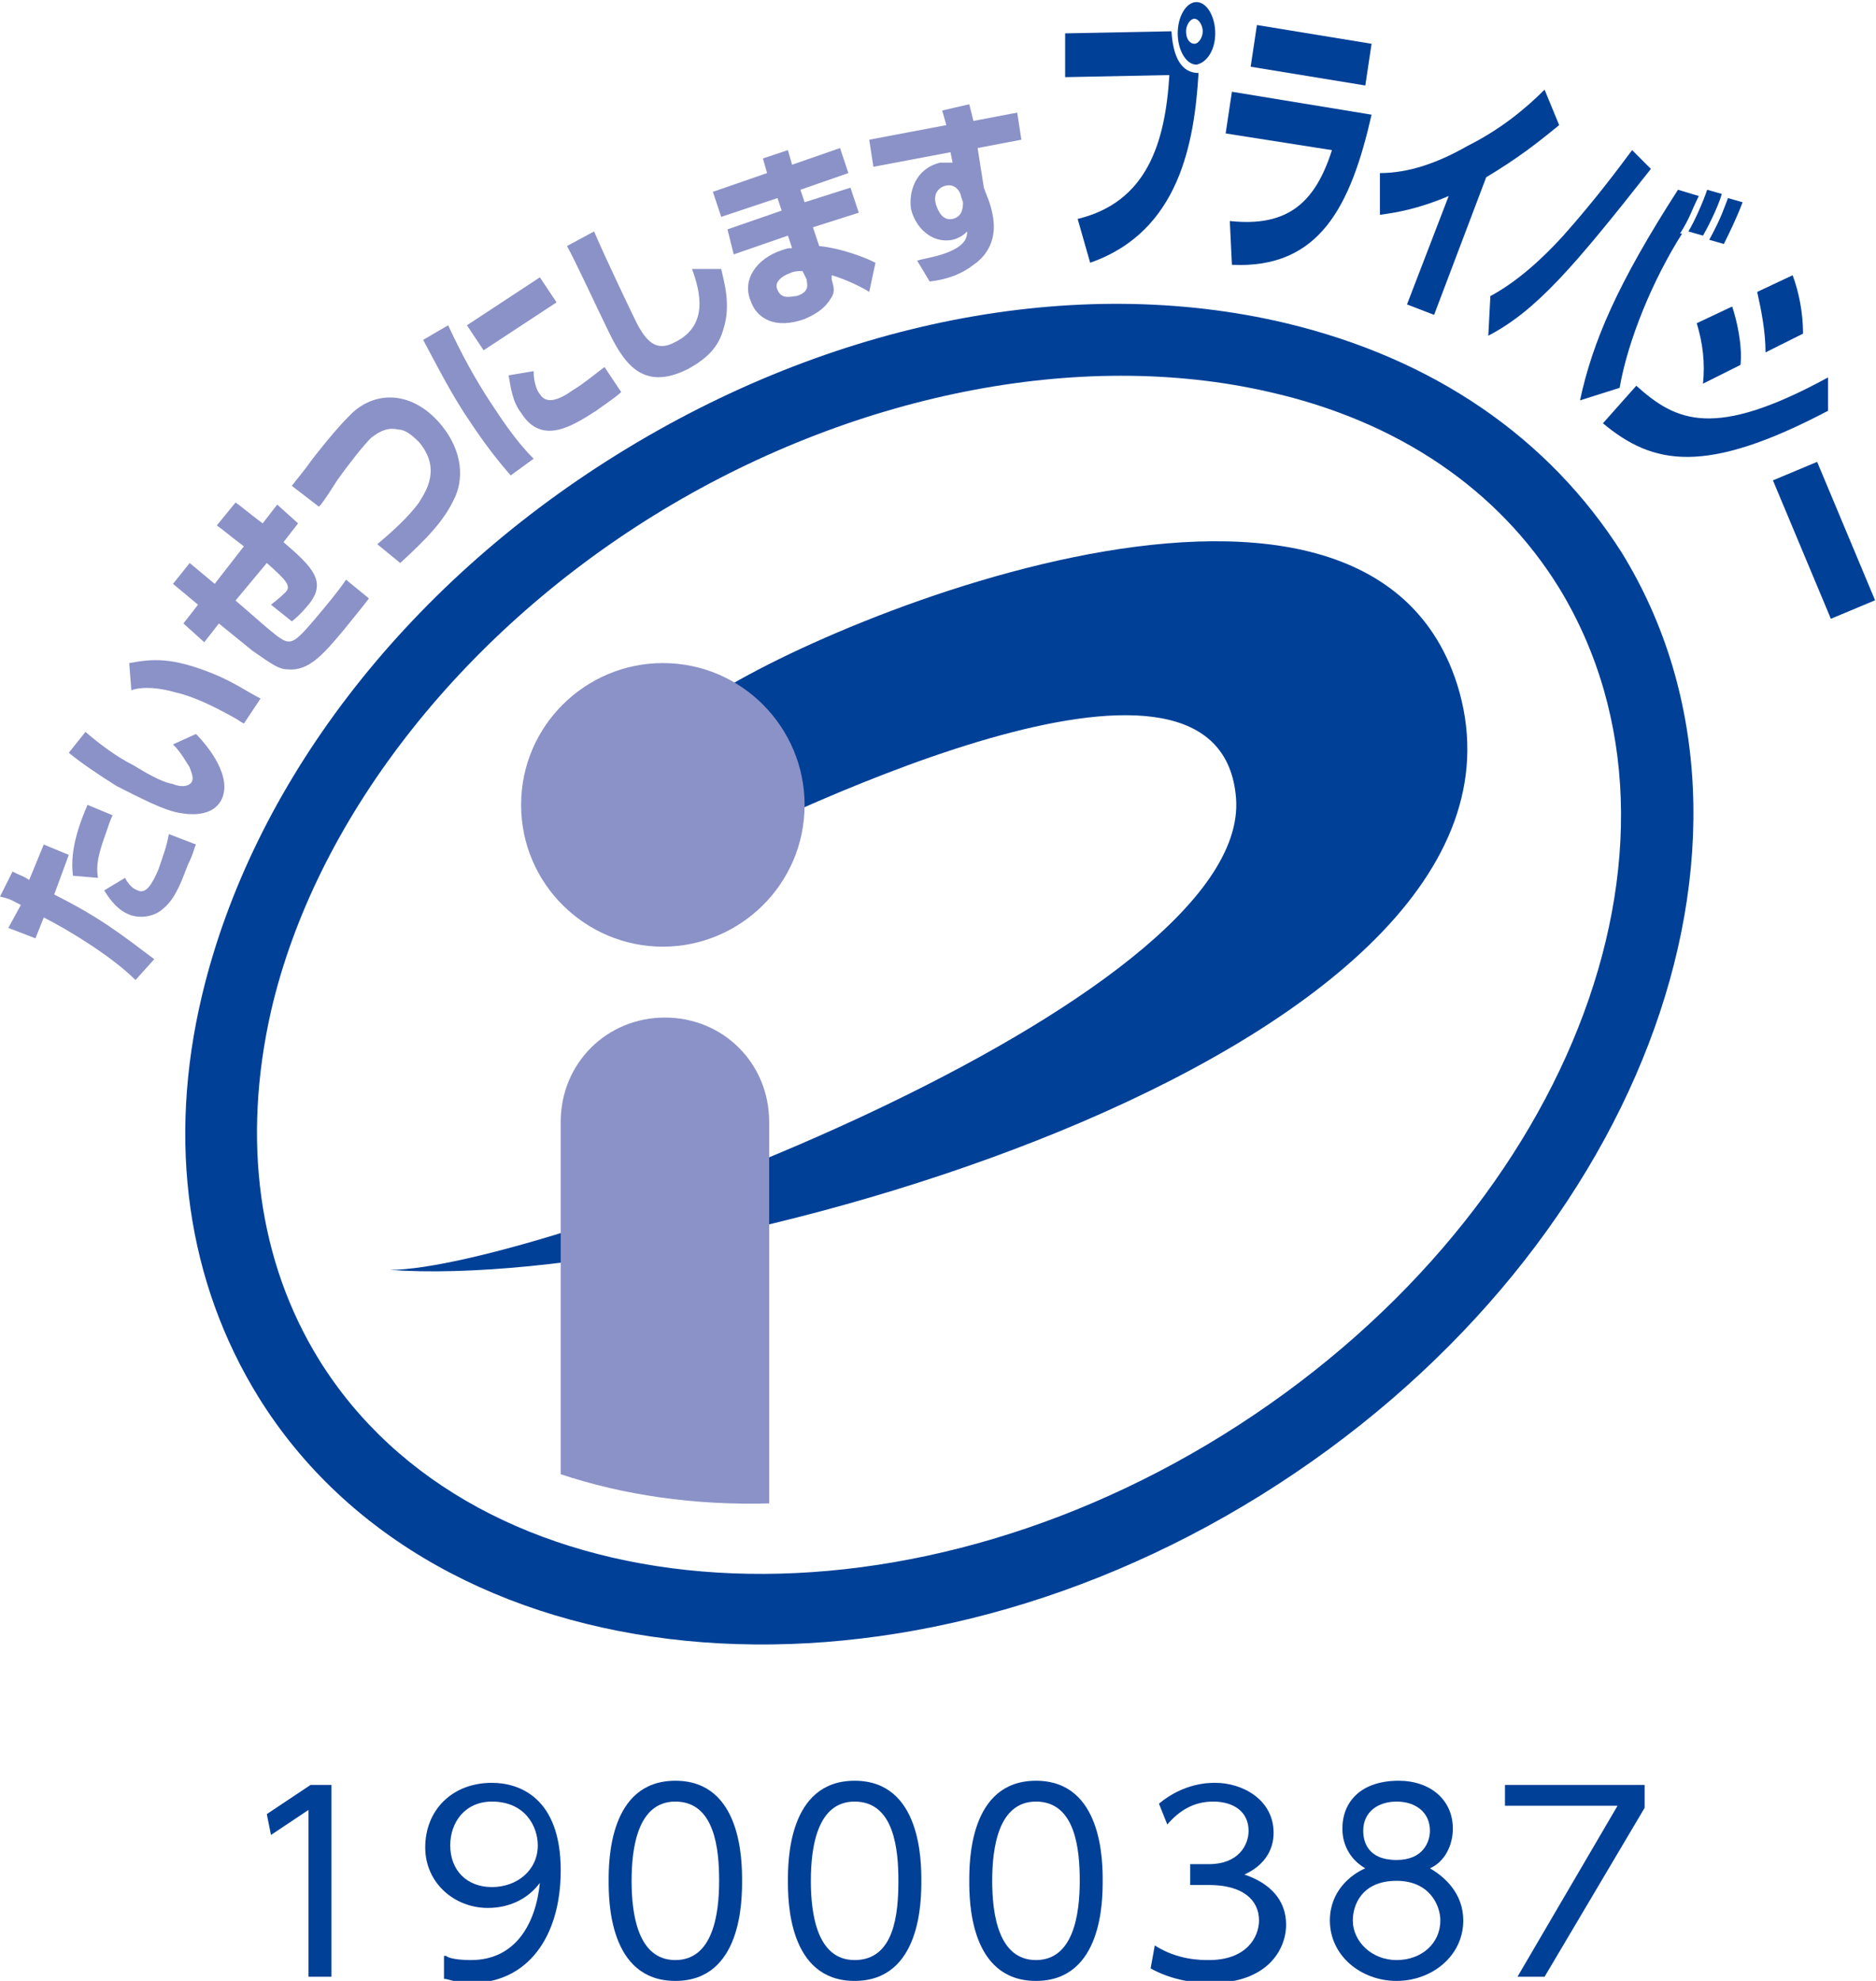 <?xml version="1.0" encoding="utf-8"?>
<!-- Generator: Adobe Illustrator 26.5.0, SVG Export Plug-In . SVG Version: 6.00 Build 0)  -->
<svg version="1.1" xmlns="http://www.w3.org/2000/svg" xmlns:xlink="http://www.w3.org/1999/xlink" x="0px" y="0px"
	 viewBox="0 0 90 95" enable-background="new 0 0 90 95" xml:space="preserve">
<g id="footer">
</g>
<g id="contents">
	<g>
		<g>
			<path fill="#004097" d="M61.7,15.5c-10.1-2.4-21.8-0.1-32.1,6.3C19.3,28.2,12.1,37.7,9.7,47.7C8,54.8,9,61.5,12.4,67
				c8.5,13.7,30.1,15.9,48.1,4.7c18-11.2,25.8-31.4,17.3-45.2C74.3,21,68.8,17.2,61.7,15.5 M58.7,68.8c-16.4,10.2-35.9,8.5-43.4-3.6
				c-2.9-4.7-3.7-10.5-2.3-16.7c2.1-9.1,9-18,18.4-23.8c9.4-5.8,20.4-8,29.5-5.9c6.2,1.4,11,4.7,13.9,9.4
				C82.3,40.5,75.1,58.6,58.7,68.8"/>
			<path fill="#004097" d="M18.7,60.9c7.1,0,41.3-12.8,40.6-22.6c-0.7-9.3-20.5,0.1-26.8,3.3l0.8-7.6c4.3-3.5,32-15.5,36.6-1.2
				C75.4,50.2,33.6,62,18.7,60.9"/>
			<path fill="#8B92C7" d="M31.8,45.4c3.7,0,6.8-3,6.8-6.8c0-3.7-3-6.8-6.8-6.8c-3.7,0-6.8,3-6.8,6.8C25,42.4,28.1,45.4,31.8,45.4"
				/>
			<path fill="#8B92C7" d="M0.6,41.8C1,42,1.1,42,1.4,42.2l0.7-1.7L3.3,41l-0.7,1.9C4.8,44,5.8,44.8,7.4,46L6.5,47
				c-1.2-1.2-3.4-2.5-4.4-3l-0.4,1l-1.3-0.5L1,43.4c-0.4-0.2-0.5-0.3-1-0.4L0.6,41.8z M6,42.1c0.1,0.2,0.3,0.5,0.6,0.6
				c0.4,0.2,0.7-0.3,1-1C7.8,41.1,8,40.6,8.1,40l1.3,0.5c-0.1,0.2-0.1,0.4-0.4,1c-0.4,1.1-0.7,1.7-1.2,2.1c-0.2,0.2-0.8,0.5-1.5,0.3
				c-0.6-0.2-1-0.7-1.3-1.2L6,42.1z M5.4,39.1c-0.1,0.2-0.2,0.5-0.3,0.8c-0.4,1.1-0.5,1.6-0.4,2.2l-1.2-0.1c-0.1-0.8,0-1.8,0.7-3.4
				L5.4,39.1z"/>
			<path fill="#8B92C7" d="M4.1,35.1c0.7,0.6,1.5,1.2,2.3,1.6c0.5,0.3,1.3,0.8,1.9,0.9c0.2,0.1,0.7,0.2,0.9-0.1
				c0.1-0.2,0-0.4-0.1-0.7c-0.2-0.3-0.4-0.7-0.8-1.1l1.1-0.5c0.6,0.6,1.8,2.1,1.2,3.2c-0.4,0.7-1.3,0.7-1.9,0.6
				c-0.8-0.1-2.1-0.8-3.1-1.3c-0.8-0.5-1.7-1.1-2.3-1.6L4.1,35.1z M11.7,34.7c-0.2-0.1-0.3-0.2-0.5-0.3c-0.9-0.5-1.9-1-2.8-1.2
				c-0.7-0.2-1.5-0.3-2.1-0.1l-0.1-1.3c1.1-0.2,2-0.3,4,0.5c1,0.4,1.7,0.9,2.3,1.2L11.7,34.7z"/>
			<path fill="#8B92C7" d="M11.3,24.1c0.3,0.2,0.5,0.4,1.3,1l0.7-0.9l1,0.9L13.6,26c1.4,1.2,2.1,1.9,1.2,3c-0.1,0.1-0.3,0.4-0.8,0.8
				L13,29c0.4-0.3,0.7-0.6,0.7-0.6c0.3-0.3,0-0.6-0.9-1.4l-1.5,1.8l1.5,1.3c1.1,0.9,1.1,1,2.3-0.4c0.5-0.6,1.1-1.3,1.5-1.9l1.1,0.9
				c-0.3,0.4-0.8,1-1.2,1.5c-1,1.2-1.7,2-2.7,1.9c-0.4,0-0.7-0.2-1.7-0.9l-1.6-1.3l-0.7,0.9l-1-0.9L9.5,29l-1.2-1l0.8-1l1.2,1
				l1.4-1.8c-0.8-0.6-1-0.8-1.3-1L11.3,24.1z"/>
			<path fill="#8B92C7" d="M18.1,26.1c0.6-0.5,1.5-1.3,2-2c0.3-0.5,1.1-1.6,0-2.9c-0.4-0.4-0.7-0.6-1-0.6c-0.4-0.1-0.8,0-1.3,0.4
				c-0.4,0.4-1.1,1.3-1.6,2c-0.7,1.1-0.8,1.2-0.9,1.3l-1.3-1c0.3-0.4,0.5-0.6,1-1.3c1.1-1.4,1.5-1.8,1.9-2.2c1.2-1.1,2.9-1,4.2,0.5
				c1.2,1.4,1.1,2.8,0.7,3.6c-0.5,1.1-1.4,2-2.6,3.1L18.1,26.1z"/>
			<path fill="#8B92C7" d="M21.5,15.6c0.6,1.3,1.3,2.6,2.1,3.8c0.4,0.6,1.1,1.7,2,2.6l-1.1,0.8c-0.7-0.8-1.3-1.6-1.9-2.5
				c-0.9-1.3-1.6-2.7-2.3-4L21.5,15.6z M25.9,13.3l0.8,1.2l-3.5,2.3l-0.8-1.2L25.9,13.3z M25.6,17.8c0,0.6,0.2,1,0.3,1.1
				c0.3,0.5,0.9,0.3,1.6-0.2c0.5-0.3,1.1-0.8,1.5-1.1l0.8,1.2c-0.2,0.2-0.5,0.4-1.2,0.9c-1.1,0.7-2.6,1.7-3.6,0.1
				c-0.4-0.5-0.5-1.2-0.6-1.8L25.6,17.8z"/>
			<path fill="#8B92C7" d="M28.5,11.1c0.6,1.4,1.9,4.1,2,4.3c0.5,1,1,1.5,1.9,1c1.6-0.8,1.2-2.4,0.8-3.5l1.4,0
				c0.1,0.5,0.5,1.7,0.1,2.9c-0.2,0.7-0.6,1.3-1.7,1.9c-2.2,1.1-3.1-0.3-3.9-2c-0.3-0.6-1.6-3.4-1.9-3.9L28.5,11.1z"/>
			<path fill="#8B92C7" d="M36.8,8.3l-0.2-0.7l1.2-0.4l0.2,0.7l2.3-0.8l0.4,1.2l-2.3,0.8l0.2,0.6L40.8,9l0.4,1.2l-2.2,0.7l0.3,0.9
				c1,0.1,2.1,0.5,2.7,0.8L41.7,14c-0.3-0.2-1.1-0.6-1.8-0.8l0,0.2c0.1,0.4,0.2,0.6-0.1,1c-0.2,0.3-0.5,0.6-1.2,0.9
				c-1.4,0.5-2.3,0-2.6-0.9c-0.4-1,0.3-2,1.5-2.4c0.3-0.1,0.3-0.1,0.5-0.1l-0.2-0.6l-2.6,0.9L34.9,11l2.6-0.9l-0.2-0.6l-2.7,0.9
				l-0.4-1.2L36.8,8.3z M38.5,13c-0.2,0-0.4,0-0.6,0.1c-0.3,0.1-0.8,0.4-0.6,0.8c0.2,0.5,0.7,0.3,0.9,0.3c0.7-0.2,0.5-0.6,0.5-0.8
				L38.5,13z"/>
			<path fill="#8B92C7" d="M45.2,5.3L46.5,5l0.2,0.8l2.1-0.4L49,6.7l-2.1,0.4L47.2,9c0.1,0.3,0.3,0.7,0.4,1.2
				c0.3,1.3-0.3,2.1-0.9,2.5c-0.5,0.4-1.2,0.7-2.1,0.8L44,12.5c0.3-0.1,1.1-0.2,1.7-0.5c0.6-0.3,0.7-0.6,0.7-0.9
				c-0.1,0.1-0.3,0.3-0.7,0.4c-1,0.2-1.8-0.6-2-1.5c-0.1-0.8,0.2-1.9,1.4-2.2c0.2,0,0.5,0,0.6,0l-0.1-0.5l-3.7,0.7l-0.2-1.3l3.7-0.7
				L45.2,5.3z M46.1,9.4c0-0.1-0.2-0.6-0.7-0.5c-0.1,0-0.7,0.2-0.5,0.9c0.1,0.3,0.3,0.8,0.8,0.7c0.4-0.1,0.5-0.4,0.5-0.8L46.1,9.4z"
				/>
			<path fill="#004097" d="M56.2,1.5c0.1,1.6,0.7,2,1.3,2c-0.2,3.3-0.9,7.6-5.2,9.1l-0.6-2.1c3.3-0.8,4.2-3.6,4.4-6.9l-5,0.1l0-2.1
				L56.2,1.5z M57.4,3.1c-0.5,0-0.9-0.7-0.9-1.5c0-0.8,0.4-1.5,0.9-1.5c0.5,0,0.9,0.7,0.9,1.5C58.3,2.4,57.9,3,57.4,3.1 M57.3,0.9
				c-0.2,0-0.4,0.3-0.4,0.6c0,0.4,0.2,0.6,0.4,0.6c0.2,0,0.4-0.3,0.4-0.6C57.7,1.2,57.5,0.9,57.3,0.9"/>
			<path fill="#004097" d="M65.8,2.1l-0.3,2L60,3.2l0.3-2L65.8,2.1z M65.8,5.5c-1,4.4-2.5,7.4-6.7,7.2L59,10.6
				c2.8,0.3,4.1-0.9,4.9-3.4l-5.1-0.8l0.3-2L65.8,5.5z"/>
			<path fill="#004097" d="M68.8,15.1l-1.3-0.5l2-5.2c-1.4,0.6-2.5,0.8-3.3,0.9l0-2C67.6,8.3,69,7.8,70.4,7c1.6-0.8,2.8-1.8,3.7-2.7
				L74.8,6c-1.1,0.9-2,1.6-3.5,2.5L68.8,15.1z"/>
			<path fill="#004097" d="M71.5,14.2c1.3-0.7,2.5-1.8,3.5-2.9c1.6-1.8,2.7-3.3,3.3-4.1l0.9,0.9c-3.7,4.7-5.5,6.8-7.8,8L71.5,14.2z
				 M81.5,9.4c-0.4,0.8-0.4,1-0.9,1.8l0.1,0c-1.4,2.2-2.6,5.1-3,7.4l-1.9,0.6c0.6-2.8,1.8-5.6,4.7-10.1L81.5,9.4z M81,11.1
				c0.3-0.5,0.7-1.4,0.9-2l0.7,0.2c-0.1,0.4-0.5,1.3-0.9,2L81,11.1z M82,11.5c0.6-1.1,0.7-1.5,0.9-2l0.7,0.2c-0.3,0.8-0.7,1.6-0.9,2
				L82,11.5z"/>
			<path fill="#004097" d="M84.7,16.9c0-1-0.2-2-0.4-2.9l1.7-0.8c0.3,0.8,0.5,1.8,0.5,2.8L84.7,16.9z M81.7,18.4
				c0.1-1,0-1.9-0.3-2.9l1.7-0.8c0.2,0.6,0.5,1.8,0.4,2.8L81.7,18.4z M78.5,18.5c1.9,1.7,3.7,2.6,9.2-0.4l0,1.6
				c-5.9,3.1-8.4,2.6-10.8,0.6L78.5,18.5z"/>
			
				<rect x="86.4" y="22.3" transform="matrix(0.922 -0.386 0.386 0.922 -3.213 35.827)" fill="#004097" width="2.3" height="7.2"/>
			<path fill="#8B92C7" d="M36.9,72.1c0-6.4,0-18.2,0-18.3c0-2.8-2.2-5-5-5c-2.8,0-5,2.2-5,5v16.9C29.9,71.7,33.3,72.2,36.9,72.1"/>
		</g>
		<g>
			<path fill="#004097" d="M14.9,85.6h1v9.2h-1.1v-8L13,88l-0.2-1L14.9,85.6z"/>
			<path fill="#004097" d="M21.4,93.8c0.1,0.1,0.5,0.2,1.2,0.2c2.1,0,3.1-1.7,3.3-3.7c-0.6,0.8-1.5,1.2-2.5,1.2c-1.6,0-3-1.2-3-2.9
				c0-1.8,1.3-3.1,3.2-3.1c1.3,0,3.3,0.7,3.3,4.2c0,3.2-1.6,5.4-4.3,5.4c-0.7,0-1.1-0.2-1.3-0.2V93.8z M21.6,88.5c0,1.2,0.8,2,2,2
				c1.2,0,2.2-0.8,2.2-2c0-0.9-0.6-2.1-2.2-2.1C22.3,86.4,21.6,87.4,21.6,88.5z"/>
			<path fill="#004097" d="M29.2,90.2c0-0.9,0-4.8,3.2-4.8s3.2,3.9,3.2,4.8s0,4.8-3.2,4.8S29.2,91.1,29.2,90.2z M34.5,90.2
				c0-1.5-0.2-3.8-2.1-3.8c-1.8,0-2.1,2.2-2.1,3.8c0,1.6,0.3,3.8,2.1,3.8C34.2,94,34.5,91.8,34.5,90.2z"/>
			<path fill="#004097" d="M37.8,90.2c0-0.9,0-4.8,3.2-4.8s3.2,3.9,3.2,4.8s0,4.8-3.2,4.8S37.8,91.1,37.8,90.2z M43.1,90.2
				c0-1.5-0.2-3.8-2.1-3.8c-1.8,0-2.1,2.2-2.1,3.8c0,1.6,0.3,3.8,2.1,3.8C42.9,94,43.1,91.8,43.1,90.2z"/>
			<path fill="#004097" d="M46.5,90.2c0-0.9,0-4.8,3.2-4.8s3.2,3.9,3.2,4.8s0,4.8-3.2,4.8S46.5,91.1,46.5,90.2z M51.8,90.2
				c0-1.5-0.2-3.8-2.1-3.8c-1.8,0-2.1,2.2-2.1,3.8c0,1.6,0.3,3.8,2.1,3.8C51.5,94,51.8,91.8,51.8,90.2z"/>
			<path fill="#004097" d="M55.4,93.3C56.5,94,57.6,94,58,94c1.8,0,2.4-1.1,2.4-1.9c0-1-0.8-1.7-2.4-1.7h-0.9v-1H58
				c1.4,0,1.9-0.9,1.9-1.6c0-0.9-0.7-1.4-1.7-1.4c-0.9,0-1.6,0.4-2.2,1.1l-0.4-1c1.2-1,2.4-1,2.7-1c1.3,0,2.8,0.8,2.8,2.4
				c0,0.4-0.1,1.4-1.4,2c1.2,0.4,2,1.2,2,2.4c0,1.2-0.9,2.8-3.6,2.8c-1,0-2-0.2-2.9-0.7L55.4,93.3z"/>
			<path fill="#004097" d="M70.2,92.1c0,1.7-1.5,2.9-3.2,2.9c-1.7,0-3.2-1.2-3.2-2.9c0-1.4,1-2.2,1.7-2.5c-0.7-0.4-1.1-1.1-1.1-1.9
				c0-1.3,0.9-2.3,2.7-2.3c1.5,0,2.6,0.9,2.6,2.3c0,0.8-0.4,1.6-1.1,1.9C69.3,90,70.2,90.8,70.2,92.1z M69.1,92.1
				c0-0.7-0.5-1.9-2.1-1.9c-1.7,0-2.1,1.2-2.1,1.9c0,1,0.9,1.9,2.1,1.9C68.2,94,69.1,93.2,69.1,92.1z M68.6,87.8
				c0-0.9-0.7-1.4-1.6-1.4c-0.9,0-1.6,0.5-1.6,1.4c0,0.5,0.2,1.4,1.6,1.4C68.3,89.2,68.6,88.3,68.6,87.8z"/>
			<path fill="#004097" d="M78.9,85.6v1.1l-4.8,8.1h-1.3l4.8-8.2h-5.4v-1H78.9z"/>
		</g>
	</g>
</g>
<g id="title">
</g>
<g id="header">
</g>
</svg>
